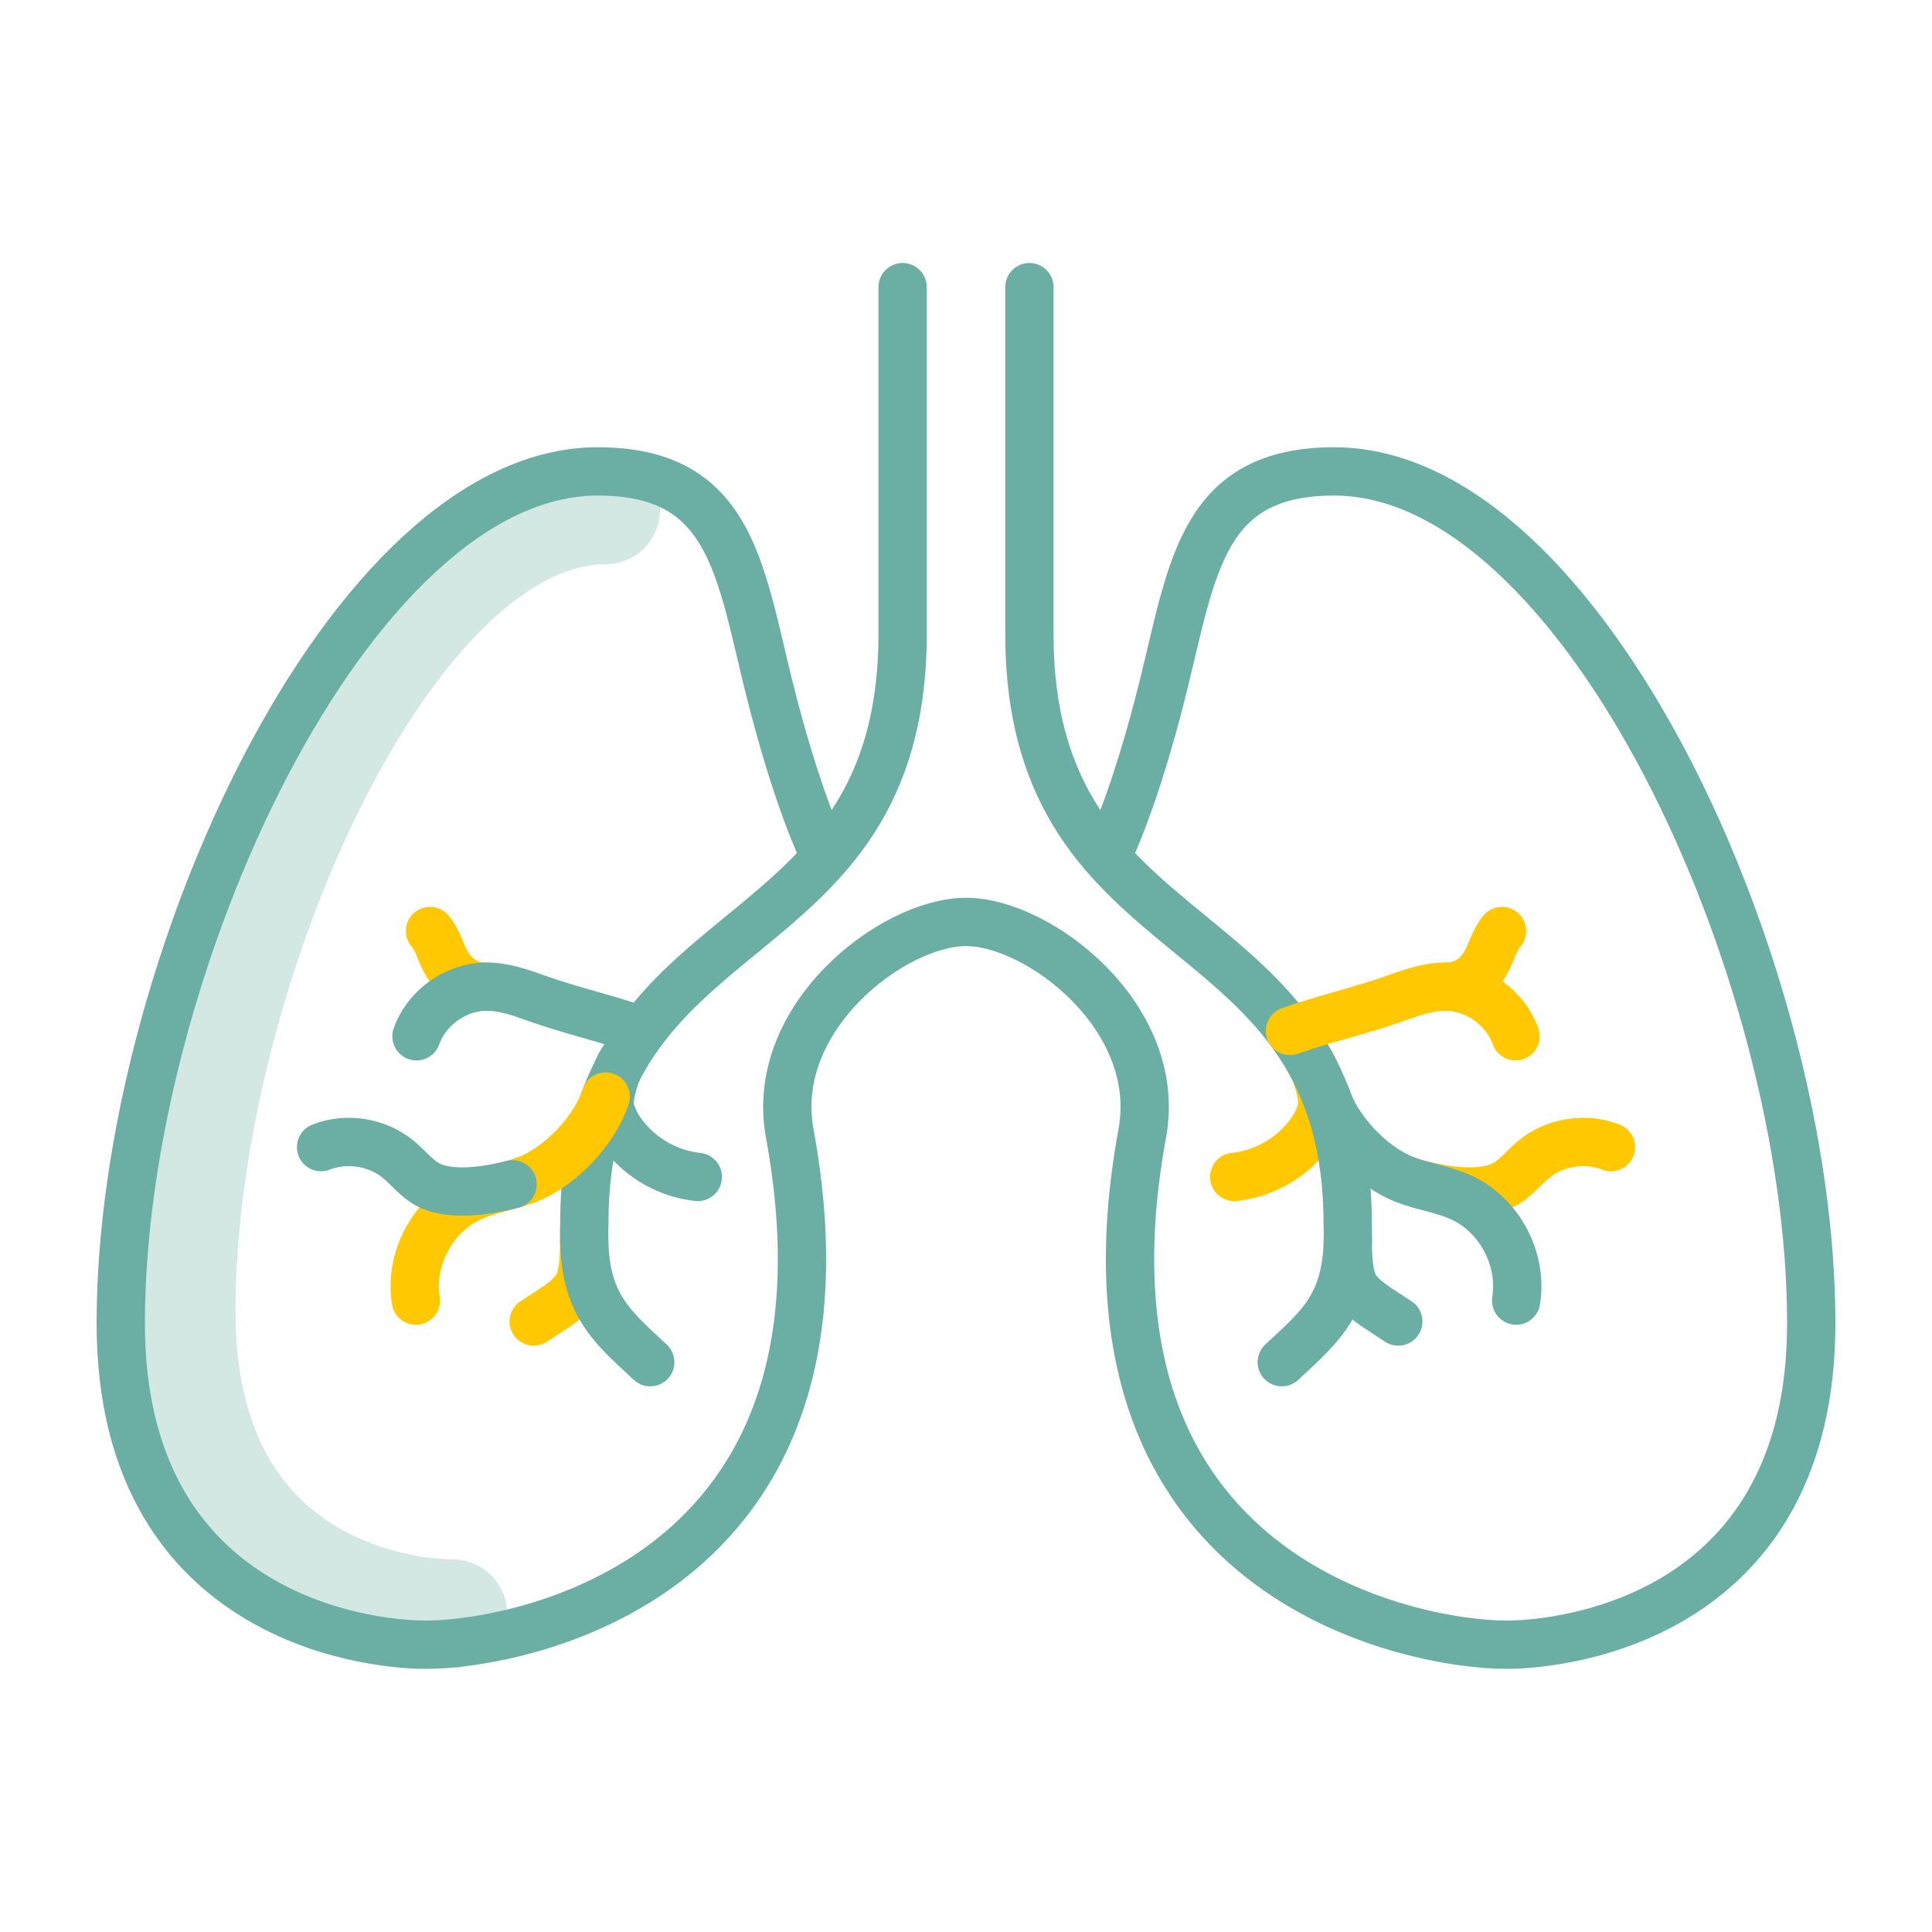 <?xml version="1.0" encoding="UTF-8"?>
<svg id="Layer_1" data-name="Layer 1" xmlns="http://www.w3.org/2000/svg" viewBox="0 0 160 160">
  <defs>
    <style>
      .cls-1 {
        stroke: #ffc800;
        stroke-miterlimit: 10;
      }

      .cls-1, .cls-2, .cls-3 {
        fill: none;
        stroke-linecap: round;
      }

      .cls-1, .cls-3 {
        stroke-width: 4px;
      }

      .cls-2 {
        stroke: #d3e7e3;
        stroke-width: 9px;
      }

      .cls-2, .cls-3 {
        stroke-linejoin: round;
      }

      .cls-3 {
        stroke: #6baea3;
      }
    </style>
  </defs>
  <path class="cls-1" d="M119.65,81.72c1.44.04,2.57-.65,3.32-1.88.54-.88.74-1.96,1.42-2.74"/>
  <path class="cls-1" d="M108.43,87.83c.54.7,1.21,2.95,1.06,3.82s-.59,1.67-1.13,2.37c-1.47,1.92-3.75,3.2-6.15,3.45"/>
  <path class="cls-1" d="M117.55,98.08c2.12.54,5.36,1.06,7.21-.09.86-.53,1.49-1.35,2.27-1.99,1.75-1.43,4.28-1.83,6.38-1"/>
  <path class="cls-1" d="M40.35,81.72c-1.44.04-2.57-.65-3.32-1.88-.54-.88-.74-1.96-1.42-2.74"/>
  <path class="cls-1" d="M48.38,102.7c.02,1.79-.15,3.34-.74,4.11s-1.42,1.31-2.23,1.84c-.4.26-.81.53-1.21.79"/>
  <path class="cls-2" d="M50.16,42.23c-18.26,0-35.16,38.76-35.16,66.36,0,22.65,17.81,25.05,22.49,25.05"/>
  <path class="cls-3" d="M85.25,23.78v28.69c0,27.75,26.36,22.08,26.36,48.91.23,6.42-2.02,8.24-5.46,11.43"/>
  <path class="cls-1" d="M106.83,85.38c2.76-.99,5.92-1.7,8.68-2.69,1.39-.5,2.81-1,4.29-.98,2.49.04,4.88,1.76,5.71,4.11"/>
  <path class="cls-3" d="M111.62,102.7c-.02,1.79.15,3.34.74,4.11s1.42,1.31,2.23,1.84c.4.26.81.53,1.21.79"/>
  <path class="cls-3" d="M109.84,90.81c.88,2.77,3.74,5.79,6.44,6.85,1.55.61,3.25.82,4.76,1.52,3.14,1.45,5.08,5.11,4.52,8.53"/>
  <path class="cls-3" d="M74.75,23.78v28.69c0,27.75-26.36,22.08-26.36,48.91-.23,6.42,2.02,8.24,5.46,11.43"/>
  <path class="cls-3" d="M68.17,70.59s-2.2-4.41-4.58-14.08c-2.37-9.67-3.22-17.47-14.08-17.47-20.52,0-39.51,41.21-39.51,70.55,0,24.08,20.01,26.62,25.27,26.62,7.29,0,36.97-5.09,30.13-42.36-1.76-9.61,8.57-17.5,14.6-17.5s16.36,7.89,14.6,17.5c-6.84,37.28,22.84,42.36,30.13,42.36,5.26,0,25.27-2.54,25.27-26.62,0-29.34-18.99-70.55-39.51-70.55-10.85,0-11.7,7.8-14.08,17.47-2.37,9.67-4.58,14.08-4.58,14.08"/>
  <path class="cls-3" d="M53.17,85.38c-2.76-.99-5.92-1.7-8.68-2.69-1.39-.5-2.81-1-4.29-.98-2.49.04-4.88,1.76-5.71,4.11"/>
  <path class="cls-3" d="M51.57,87.83c-.54.7-1.21,2.95-1.06,3.82s.59,1.67,1.13,2.37c1.47,1.92,3.75,3.2,6.15,3.45"/>
  <path class="cls-1" d="M50.16,90.81c-.88,2.77-3.74,5.79-6.44,6.85-1.55.61-3.25.82-4.76,1.52-3.14,1.45-5.08,5.11-4.52,8.53"/>
  <path class="cls-3" d="M42.45,98.08c-2.12.54-5.36,1.06-7.21-.09-.86-.53-1.49-1.35-2.27-1.99-1.75-1.43-4.28-1.83-6.38-1"/>
</svg>